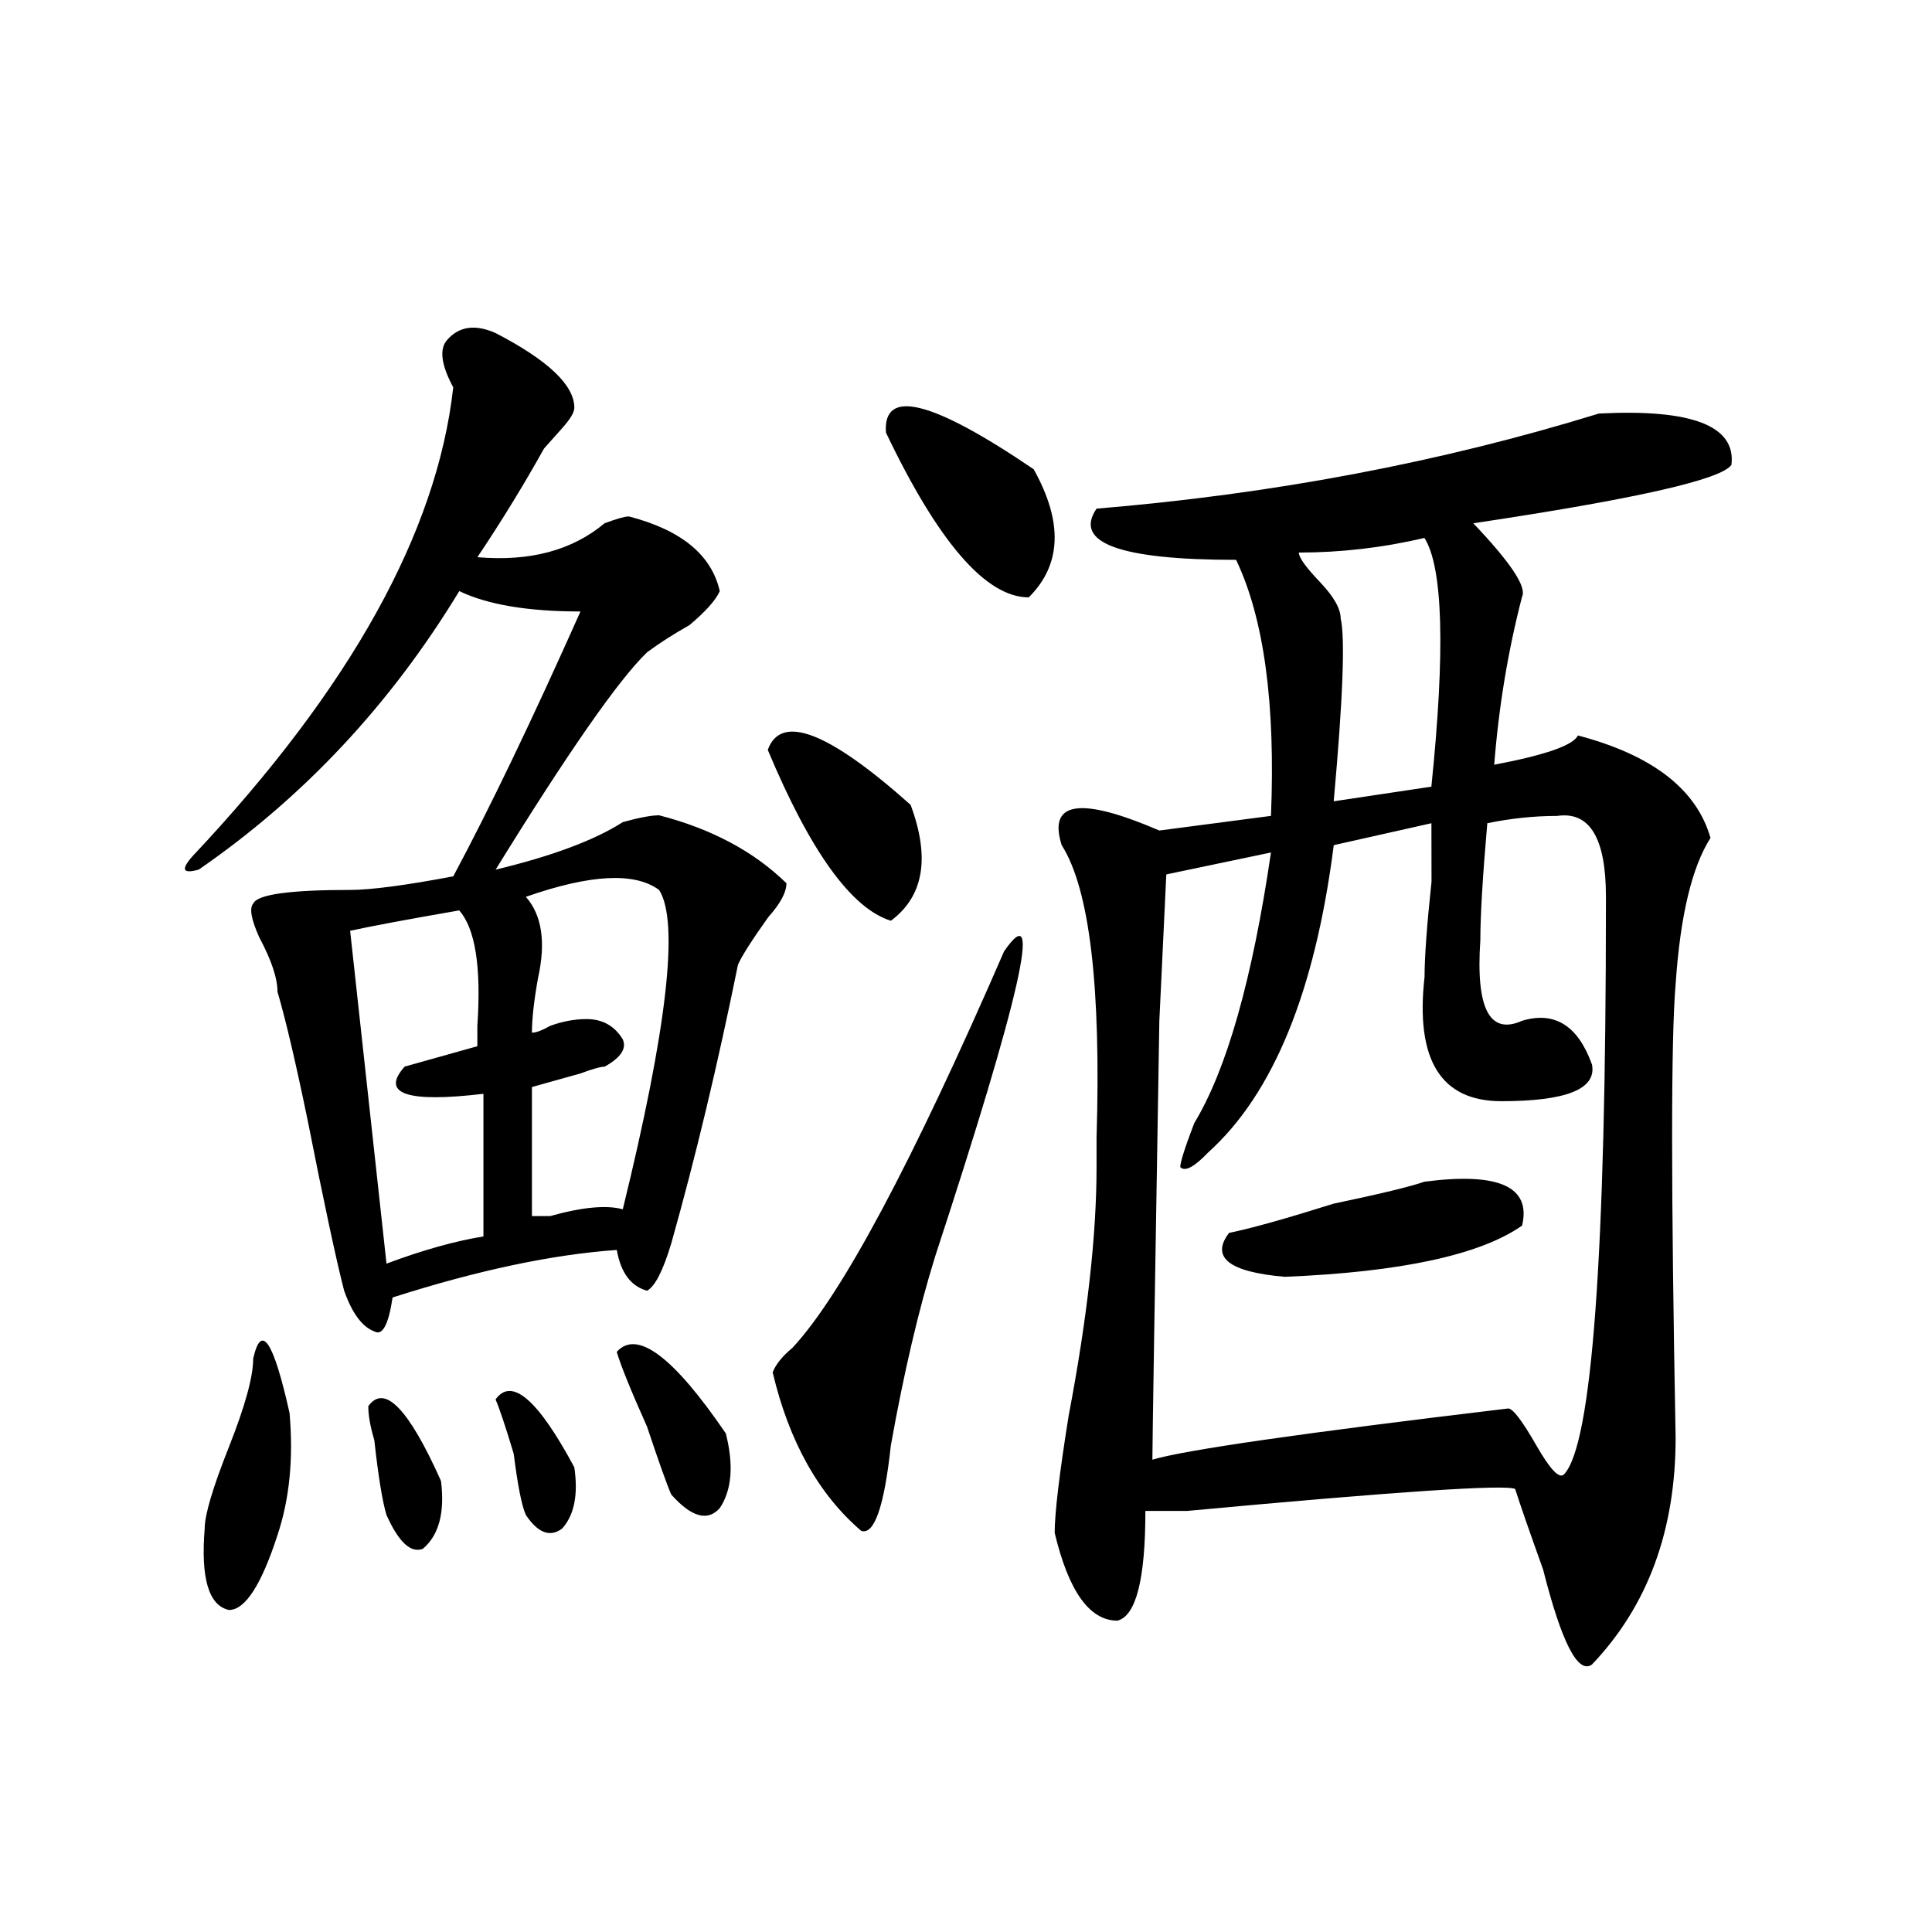 <?xml version="1.0" encoding="utf-8"?>
<svg version="1.1" id="zdic.net" xmlns="http://www.w3.org/2000/svg" xmlns:xlink="http://www.w3.org/1999/xlink" x="0px" y="0px"
	 viewBox="0 0 400 400" style="enable-background:new 0 0 400 400;" xml:space="preserve">
<path d="M158.96,155.26c2.71-7.58,12.57-3.79,29.57,11.37c4.08,10.96,2.71,18.95-4.08,24C176.29,188.11,167.78,176.33,158.96,155.26
	z M207.89,196.95c8.16-11.78,3.39,9.28-14.27,63.16c-3.41,10.96-6.47,24-9.18,39.16c-1.37,12.63-3.41,18.53-6.12,17.69
	c-8.84-7.58-14.96-18.51-18.35-32.84c0.67-1.68,2.04-3.36,4.08-5.05C174.25,268.13,188.86,240.75,207.89,196.95z M183.43,89.57
	c-0.68-9.26,9.51-6.73,30.58,7.58c6.12,10.95,5.77,19.8-1.02,26.53C204.15,123.68,194.29,112.31,183.43,89.57z M331.03,85.62
	c19.25-0.99,28.39,2.53,27.45,10.6c-1.94,3.03-19.75,7.08-53.45,12.12c7.7,8.09,11.06,13.14,10.11,15.15
	c-2.89,11.12-4.83,22.72-5.78,34.84c10.59-2.01,16.36-4.02,17.33-6.06c15.39,4.05,24.56,11.12,27.45,21.21
	c-3.86,6.06-6.27,16.16-7.22,30.29c-0.97,11.12-0.97,42.41,0,93.91c0,19.19-5.78,34.84-17.33,46.95
	c-2.89,2.04-6.27-4.54-10.11-19.69c-2.89-8.07-4.83-13.63-5.78-16.66c-1.94-0.99-24.56,0.52-67.89,4.54h-8.67
	c0,14.15-1.94,21.73-5.78,22.72c-5.78,0-10.11-6.06-13-18.18c0-4.02,0.95-12.12,2.89-24.23c3.84-20.19,5.78-37.35,5.78-51.5
	c0-0.99,0-3.03,0-6.06c0.95-31.29-1.44-51.5-7.22-60.59c-2.89-9.09,3.84-10.08,20.22-3.03l23.11-3.03
	c0.95-23.22-1.44-40.9-7.22-53.01c-24.08,0-33.72-3.53-28.89-10.6C263.61,102.28,298.28,95.72,331.03,85.62z M296.36,170.44
	l-20.22,4.54c-3.86,30.29-12.53,51.5-26,63.62c-2.89,3.03-4.83,4.05-5.78,3.03c0-0.99,0.95-4.02,2.89-9.09
	c6.73-11.1,12.03-29.77,15.89-56.04l-21.67,4.54l-1.44,30.29c-0.97,57.56-1.44,87.85-1.44,90.88c6.73-2.01,31.28-5.54,73.67-10.6
	c0.95,0,2.89,2.53,5.78,7.57c2.89,5.06,4.81,7.08,5.78,6.06c5.78-6.06,8.67-45.44,8.67-118.14v-1.51c0-12.12-3.39-17.66-10.11-16.66
	c-4.83,0-9.64,0.52-14.45,1.51c-0.97,11.12-1.44,19.19-1.44,24.23c-0.97,14.15,1.92,19.69,8.67,16.66
	c6.73-2.01,11.56,1.02,14.45,9.09c0.95,5.06-5.3,7.57-18.78,7.57c-12.53,0-17.83-8.57-15.89-25.75c0-4.02,0.47-10.6,1.44-19.69
	C296.36,176.5,296.36,172.47,296.36,170.44z M294.91,244.66c15.39-2.01,22.14,1.02,20.22,9.09c-8.67,6.06-25.05,9.61-49.11,10.6
	c-11.56-0.99-15.42-4.02-11.56-9.09c4.81-0.99,12.03-3.03,21.67-6.06C285.75,247.19,292.02,245.67,294.91,244.66z M294.91,111.37
	c-8.67,2.04-17.33,3.03-26,3.03c0,1.02,1.44,3.03,4.33,6.06c2.89,3.03,4.33,5.56,4.33,7.57c0.95,4.05,0.47,16.66-1.44,37.87
	l20.22-3.03C299.25,134.61,298.75,117.43,294.91,111.37z M102.6,68.95c10.86,5.63,16.31,10.79,16.31,15.47
	c0,0.94-0.84,2.35-2.51,4.22c-1.69,1.89-2.94,3.3-3.76,4.22c-4.19,7.51-8.78,15.01-13.8,22.5c10.86,0.94,19.64-1.41,26.34-7.03
	c2.51-0.92,4.18-1.41,5.02-1.41c10.86,2.81,17.13,7.98,18.82,15.47c-0.84,1.89-2.94,4.22-6.27,7.03c-3.35,1.89-6.27,3.76-8.78,5.63
	c-5.86,5.63-16.31,20.63-31.36,45c11.7-2.81,20.48-6.09,26.34-9.84c3.33-0.92,5.84-1.41,7.53-1.41
	c10.86,2.81,19.64,7.51,26.34,14.06c0,1.89-1.25,4.22-3.76,7.03c-3.35,4.7-5.45,7.98-6.27,9.84c-4.19,20.63-8.78,39.86-13.8,57.66
	c-1.69,5.63-3.35,8.92-5.02,9.84c-3.35-0.92-5.45-3.73-6.27-8.44c-13.39,0.94-28.85,4.22-46.42,9.84c-0.84,5.63-2.1,7.98-3.76,7.03
	c-2.51-0.92-4.61-3.74-6.27-8.44c-1.69-6.55-4.19-18.28-7.53-35.16c-2.51-12.17-4.61-21.09-6.27-26.72c0-2.81-1.25-6.55-3.76-11.25
	c-1.69-3.74-2.1-6.09-1.25-7.03c0.82-1.87,7.53-2.81,20.07-2.81c4.18,0,11.29-0.92,21.33-2.81c7.53-14.06,16.31-32.34,26.34-54.84
	c-10.88,0-19.25-1.41-25.09-4.22c-14.23,23.44-32.21,42.67-53.94,57.66c-3.35,0.94-3.76,0-1.25-2.81
	c32.62-34.67,50.59-67.02,53.94-97.03c-2.51-4.68-2.94-7.95-1.25-9.84C95.07,67.55,98.4,67.09,102.6,68.95z M52.42,281.3
	c1.67-7.49,4.18-3.74,7.53,11.25c0.82,9.38,0,17.82-2.51,25.31c-3.35,10.33-6.7,15.47-10.04,15.47c-4.19-0.92-5.86-6.55-5.02-16.88
	c0-2.81,1.67-8.44,5.02-16.88C50.73,291.14,52.42,285.06,52.42,281.3z M95.07,188.49c-10.88,1.89-18.41,3.3-22.58,4.22l7.53,68.91
	c7.53-2.81,14.21-4.68,20.07-5.63v-29.53c-15.9,1.89-21.33,0-16.31-5.63c6.68-1.87,11.7-3.27,15.05-4.22c0-0.92,0-2.33,0-4.22
	C99.66,200.22,98.4,192.24,95.07,188.49z M76.25,291.14c3.33-4.68,8.35,0.48,15.05,15.47c0.82,6.57-0.43,11.25-3.76,14.06
	c-2.51,0.94-5.02-1.41-7.53-7.03c-0.84-2.81-1.69-7.95-2.51-15.47C76.66,295.36,76.25,293.03,76.25,291.14z M102.6,289.74
	c3.33-4.68,8.78,0,16.31,14.06c0.82,5.63,0,9.84-2.51,12.66c-2.51,1.89-5.02,0.94-7.53-2.81c-0.84-1.87-1.69-6.09-2.51-12.66
	C104.67,295.36,103.42,291.63,102.6,289.74z M136.47,184.27c-5.02-3.74-14.23-3.27-27.6,1.41c3.33,3.76,4.18,9.38,2.51,16.88
	c-0.84,4.7-1.25,8.44-1.25,11.25c0.82,0,2.08-0.46,3.76-1.41c2.51-0.92,5.02-1.41,7.53-1.41c3.33,0,5.84,1.41,7.53,4.22
	c0.82,1.89-0.43,3.76-3.76,5.63c-0.84,0-2.51,0.48-5.02,1.41c-3.35,0.94-6.7,1.89-10.04,2.81v26.72c0.82,0,2.08,0,3.76,0
	c6.68-1.87,11.7-2.33,15.05-1.41C138.13,212.88,140.64,190.84,136.47,184.27z M127.69,279.89c4.18-4.68,11.7,0.94,22.58,16.88
	c1.67,6.57,1.25,11.73-1.25,15.47c-2.51,2.81-5.86,1.89-10.04-2.81c-0.84-1.87-2.51-6.55-5.02-14.06
	C130.61,287.87,128.51,282.7,127.69,279.89z"/>
</svg>
